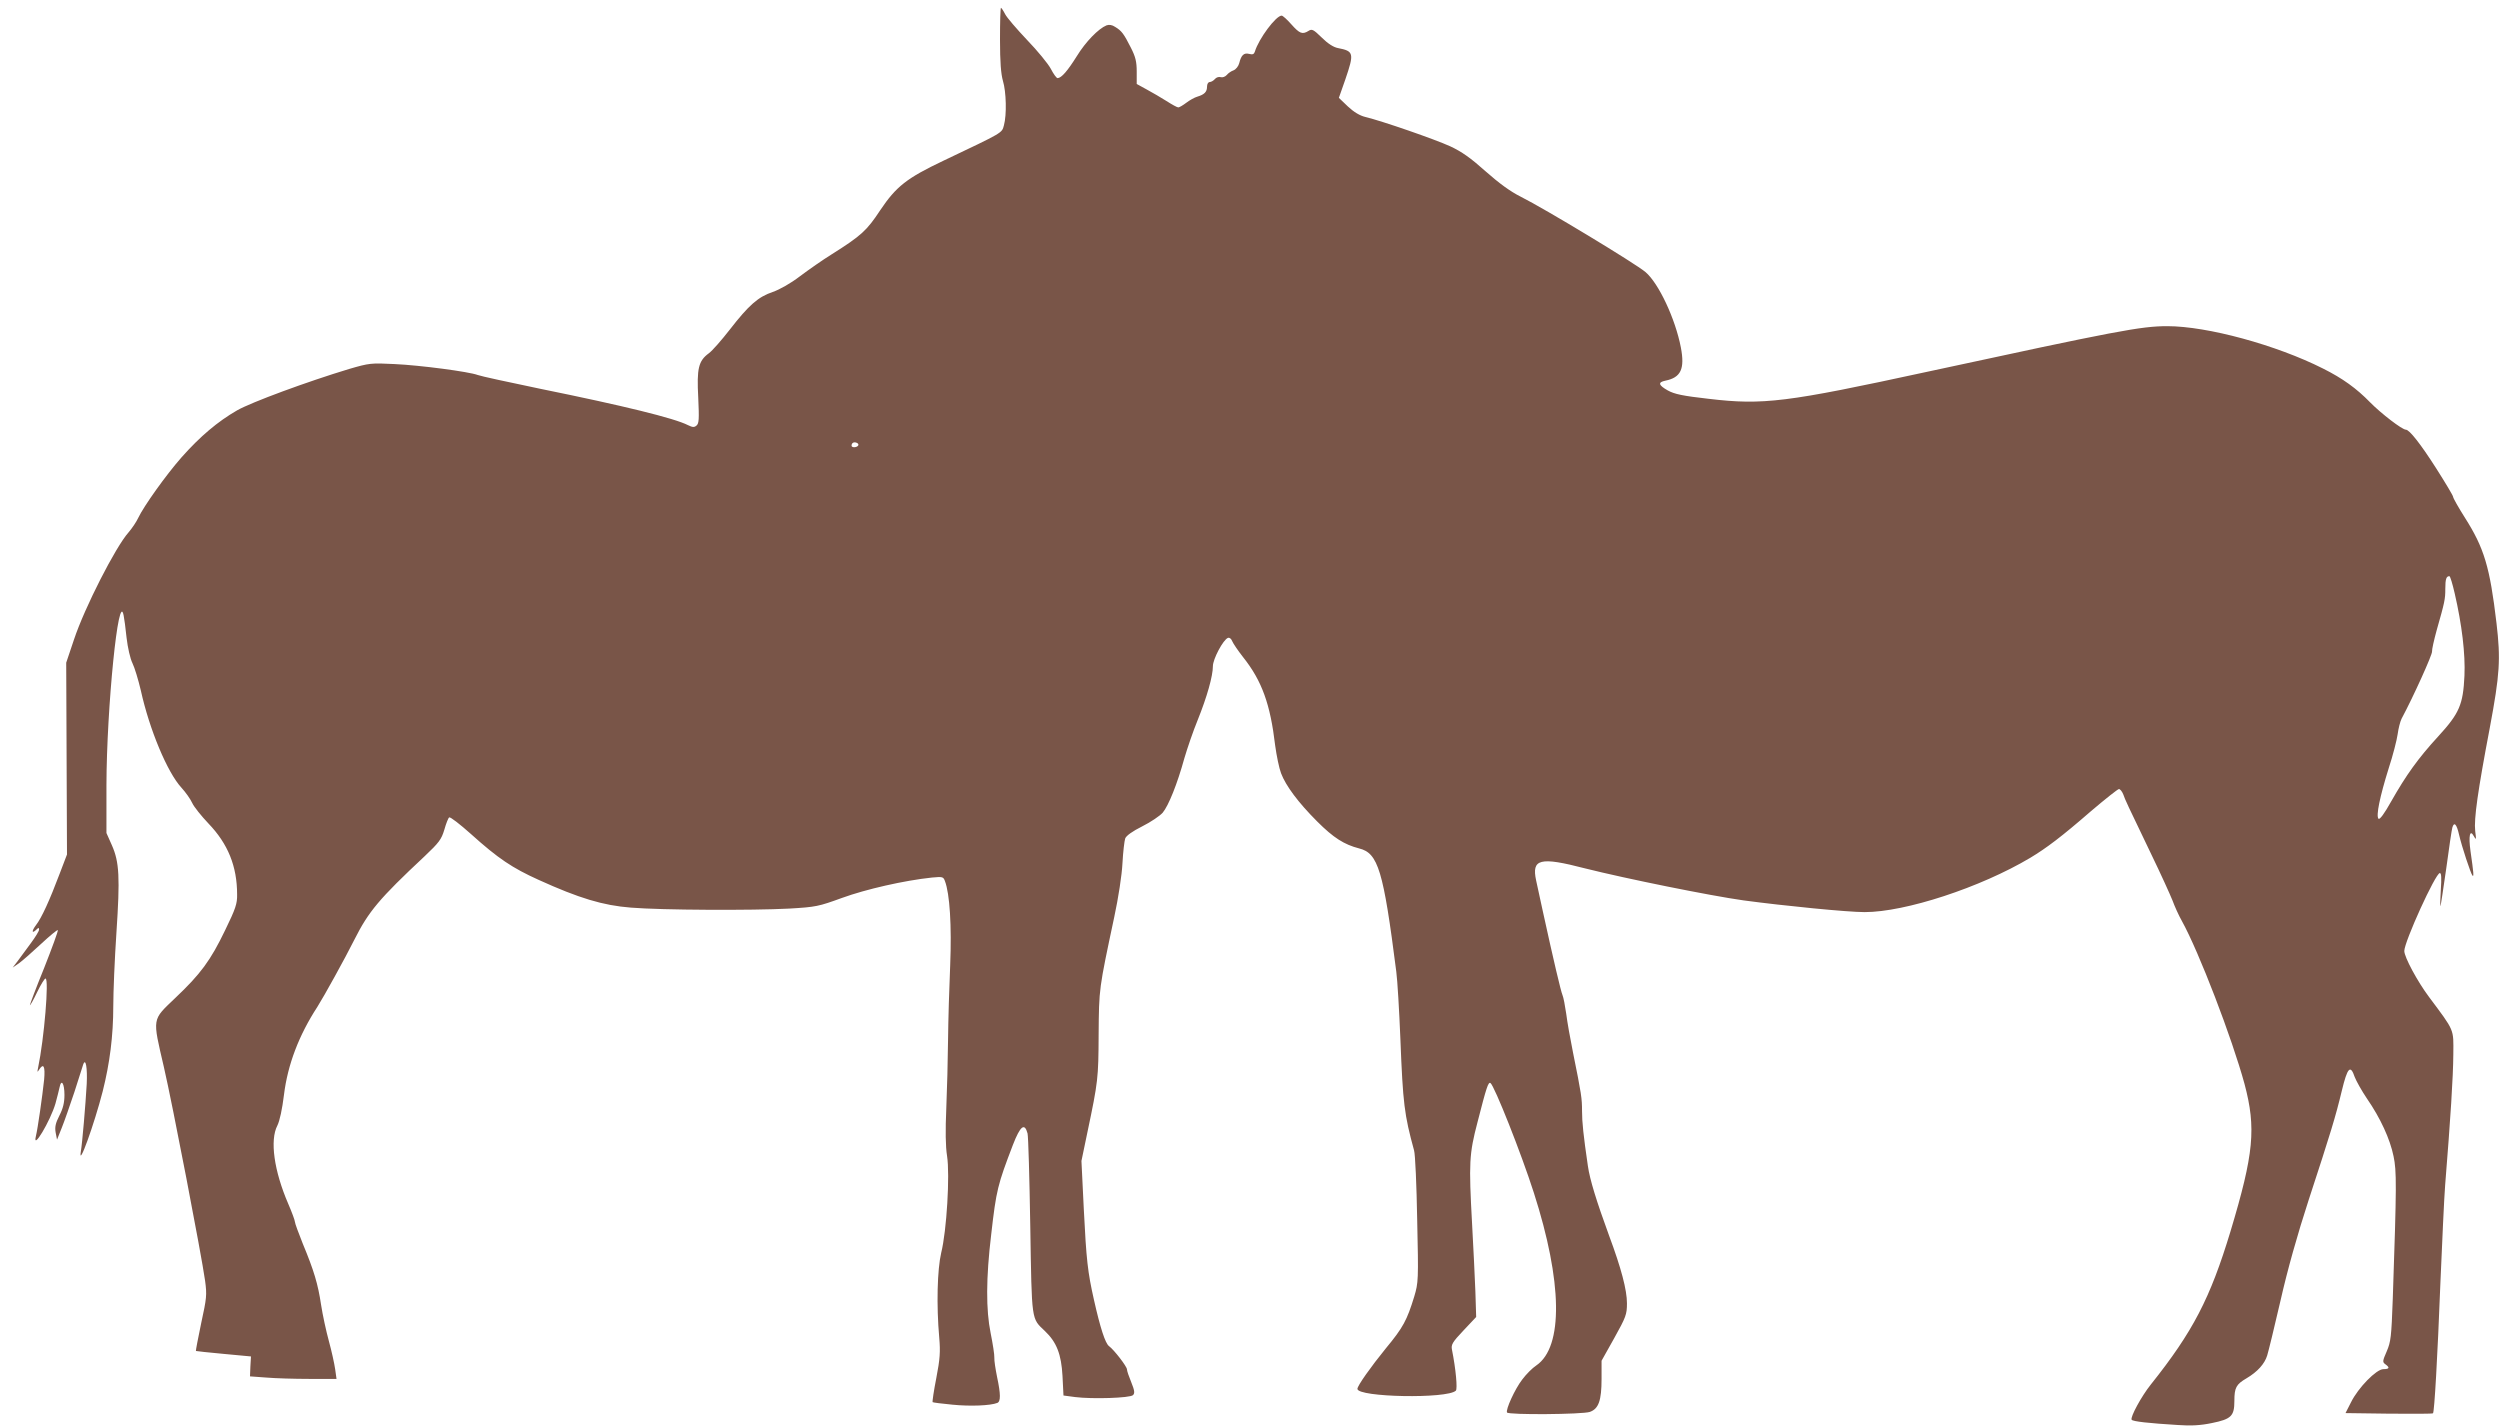 <?xml version="1.0" standalone="no"?>
<!DOCTYPE svg PUBLIC "-//W3C//DTD SVG 20010904//EN"
 "http://www.w3.org/TR/2001/REC-SVG-20010904/DTD/svg10.dtd">
<svg version="1.0" xmlns="http://www.w3.org/2000/svg"
 width="1280pt" height="730pt" viewBox="0 0 1280 730"
 preserveAspectRatio="xMidYMid meet">
<g transform="translate(0,730) scale(0.1,-0.1)"
fill="#795548" stroke="none">
<path d="M5120 7098 c0 -116 5 -177 15 -212 17 -56 20 -174 5 -228 -11 -40 -1
-34 -310 -181 -187 -89 -241 -131 -323 -253 -69 -105 -98 -131 -247 -225 -47
-29 -121 -81 -165 -114 -47 -36 -104 -68 -139 -80 -74 -25 -122 -67 -219 -192
-42 -54 -90 -109 -108 -122 -53 -39 -62 -78 -54 -227 5 -110 4 -132 -9 -143
-12 -10 -20 -9 -43 2 -70 36 -332 100 -755 186 -163 34 -307 65 -322 71 -45
17 -295 50 -426 56 -120 6 -129 5 -232 -25 -215 -65 -500 -170 -574 -212 -99
-57 -189 -133 -284 -240 -81 -92 -194 -251 -222 -310 -9 -20 -32 -54 -50 -75
-66 -74 -224 -383 -279 -548 l-40 -119 2 -491 2 -491 -37 -97 c-52 -138 -93
-228 -122 -265 -24 -32 -21 -46 4 -21 9 9 12 9 12 -2 0 -7 -19 -38 -42 -69
-23 -31 -53 -72 -67 -91 l-26 -34 32 22 c18 13 68 57 113 99 44 41 83 73 86
71 3 -3 -29 -90 -70 -194 -42 -103 -74 -189 -73 -191 2 -1 19 29 37 67 19 39
38 70 43 70 19 0 -7 -309 -38 -457 -5 -23 -4 -25 5 -10 23 36 32 18 26 -50 -9
-86 -33 -253 -42 -289 -20 -81 74 77 100 166 8 30 18 68 21 83 9 45 25 20 25
-39 0 -39 -7 -69 -26 -106 -20 -39 -24 -59 -19 -87 l7 -36 24 60 c13 32 42
115 65 184 22 70 42 133 45 141 13 36 22 -19 18 -100 -6 -107 -23 -305 -30
-345 -15 -93 69 140 112 308 36 143 54 284 54 435 0 73 7 242 16 375 19 285
15 363 -23 449 l-28 63 0 245 c1 396 62 1005 88 869 3 -13 10 -65 15 -114 6
-52 19 -108 30 -130 11 -22 30 -85 43 -140 44 -200 136 -420 208 -498 21 -23
46 -58 55 -78 9 -20 47 -67 83 -105 100 -104 147 -219 147 -364 1 -47 -8 -73
-61 -182 -75 -156 -126 -225 -256 -348 -120 -115 -117 -98 -58 -353 44 -190
192 -959 211 -1094 10 -74 8 -89 -20 -218 -16 -76 -28 -140 -27 -142 2 -1 66
-8 143 -15 l139 -13 -3 -51 -2 -51 82 -6 c46 -4 145 -7 222 -7 l139 0 -7 50
c-4 28 -18 92 -32 143 -14 51 -32 134 -40 186 -16 107 -36 174 -94 314 -22 55
-40 104 -40 111 0 7 -15 48 -34 92 -73 169 -95 326 -56 401 12 24 25 84 34
158 19 154 76 304 171 450 33 52 142 249 190 345 72 143 127 209 358 425 75
71 87 87 102 137 9 32 20 60 25 63 6 3 55 -35 111 -85 140 -126 212 -174 347
-235 207 -94 330 -131 472 -142 159 -13 621 -15 810 -5 138 8 151 11 272 55
121 44 317 89 460 104 54 5 58 4 66 -18 25 -65 35 -230 27 -430 -5 -112 -10
-285 -11 -384 -1 -99 -5 -256 -9 -350 -5 -114 -4 -194 4 -244 15 -96 -2 -383
-30 -495 -20 -86 -25 -268 -10 -436 6 -70 4 -107 -15 -205 -13 -66 -21 -121
-19 -124 2 -2 48 -8 102 -13 90 -9 194 -5 229 9 18 7 18 44 -1 133 -8 40 -15
84 -14 99 1 14 -8 71 -19 126 -24 117 -24 281 3 505 26 228 33 254 111 458 38
98 60 115 75 59 4 -15 10 -228 14 -475 8 -494 5 -470 75 -537 60 -57 84 -119
90 -230 l5 -100 60 -8 c88 -11 281 -5 296 10 10 10 8 24 -9 66 -12 29 -22 58
-22 66 0 14 -65 99 -92 119 -19 14 -45 94 -77 237 -32 142 -39 204 -52 465
l-12 246 31 149 c54 257 56 274 57 500 2 236 1 228 80 600 21 98 39 214 42
275 3 58 10 115 14 127 5 14 37 37 87 62 44 22 91 54 105 70 30 36 75 148 111
279 15 51 45 139 68 195 48 119 78 226 78 276 0 37 53 136 77 145 8 3 17 -4
22 -17 5 -12 30 -49 56 -82 96 -121 139 -240 164 -453 7 -51 20 -115 30 -141
24 -64 88 -150 185 -247 84 -84 138 -118 215 -138 97 -24 124 -112 190 -631 6
-44 15 -199 21 -345 13 -331 20 -387 70 -570 6 -19 13 -179 16 -355 7 -310 6
-322 -15 -393 -37 -121 -57 -159 -145 -265 -78 -96 -146 -192 -146 -208 0 -43
461 -52 504 -9 9 9 0 110 -20 210 -5 25 2 38 59 98 l65 69 -4 129 c-3 71 -10
228 -17 349 -17 311 -15 356 28 520 46 180 55 206 66 200 20 -13 158 -361 222
-561 147 -457 152 -790 13 -885 -20 -13 -52 -45 -72 -72 -38 -49 -86 -155 -78
-169 8 -13 386 -10 424 3 45 16 60 58 60 170 l0 92 65 116 c60 108 65 121 65
178 0 68 -29 179 -92 348 -64 175 -98 285 -108 355 -23 157 -30 225 -30 282 0
64 -3 86 -46 298 -14 69 -30 159 -35 200 -6 41 -14 84 -19 95 -8 18 -45 174
-102 435 -11 52 -26 121 -33 152 -24 111 19 122 250 62 211 -53 641 -140 812
-164 208 -28 533 -60 620 -60 208 0 593 126 848 278 83 50 159 107 311 239 73
62 137 113 143 113 6 0 16 -12 22 -27 11 -31 19 -48 144 -308 48 -99 96 -205
108 -235 11 -30 32 -77 48 -105 88 -159 257 -600 321 -835 60 -226 48 -356
-72 -755 -104 -343 -192 -513 -408 -784 -48 -60 -106 -167 -98 -180 6 -9 88
-18 236 -27 68 -5 118 -2 175 10 99 20 115 36 115 113 0 68 9 85 62 116 56 33
93 74 106 117 6 19 37 145 68 280 36 159 87 340 144 515 114 348 138 427 170
560 29 120 44 136 66 71 8 -21 36 -71 63 -111 69 -100 118 -207 136 -295 16
-77 16 -144 -4 -730 -7 -195 -10 -220 -31 -269 -22 -50 -22 -55 -7 -66 24 -17
21 -25 -10 -25 -36 0 -129 -95 -166 -170 l-28 -55 222 -3 c122 -1 224 -1 226
2 7 7 23 283 38 671 9 209 19 432 24 495 28 349 41 552 42 672 1 132 8 116
-124 293 -60 80 -127 205 -127 236 0 47 160 399 182 399 8 0 9 -25 5 -86 -3
-48 -4 -85 -2 -83 2 2 15 90 30 194 14 105 28 198 31 208 9 31 22 18 34 -35
15 -65 60 -200 69 -211 8 -8 6 13 -10 125 -11 79 -3 114 17 77 12 -22 13 -19
7 26 -7 62 13 204 75 530 51 273 56 348 34 535 -34 288 -63 384 -162 540 -33
52 -60 100 -60 106 0 6 -39 71 -86 145 -81 127 -138 199 -156 199 -19 0 -127
83 -183 140 -69 71 -141 123 -241 173 -240 121 -593 217 -797 217 -135 0 -256
-23 -1232 -234 -719 -156 -837 -171 -1116 -138 -133 15 -176 24 -210 43 -48
27 -52 42 -12 50 79 16 100 60 79 170 -28 146 -113 328 -181 386 -52 44 -515
324 -639 386 -54 27 -111 69 -180 130 -76 68 -121 100 -181 128 -79 36 -347
129 -434 150 -29 7 -59 25 -90 54 l-46 44 33 94 c46 135 44 145 -38 161 -22 4
-52 23 -83 54 -42 41 -50 45 -67 34 -32 -20 -46 -14 -88 33 -22 25 -44 45 -50
45 -29 0 -117 -118 -137 -184 -4 -13 -11 -17 -29 -12 -27 7 -41 -6 -51 -47 -4
-16 -17 -32 -29 -37 -12 -4 -28 -15 -35 -24 -8 -9 -22 -14 -31 -11 -9 3 -23
-1 -30 -10 -7 -8 -19 -15 -26 -15 -8 0 -14 -10 -14 -24 0 -26 -13 -40 -50 -51
-14 -4 -39 -18 -56 -31 -17 -13 -36 -24 -41 -24 -6 0 -33 15 -61 33 -27 17
-73 44 -101 59 l-51 28 0 63 c0 51 -6 76 -30 123 -36 71 -47 86 -80 106 -16
11 -32 13 -45 8 -41 -17 -106 -83 -152 -158 -47 -75 -78 -111 -98 -112 -6 0
-21 21 -35 48 -14 26 -68 92 -121 147 -53 56 -104 115 -113 133 -9 18 -19 32
-21 32 -3 0 -5 -73 -5 -162z m-726 -2079 c-7 -11 -34 -12 -34 -1 0 14 11 21
26 15 8 -3 11 -9 8 -14z m8174 -757 c37 -160 55 -310 50 -422 -7 -148 -26
-192 -134 -310 -103 -112 -165 -199 -241 -333 -35 -63 -59 -95 -65 -89 -14 14
7 114 52 258 22 67 42 146 46 175 4 30 13 65 20 79 61 114 158 329 156 344 -1
10 10 59 24 110 41 144 44 158 44 212 0 49 5 64 21 64 4 0 16 -40 27 -88z"/>
</g>
</svg>
